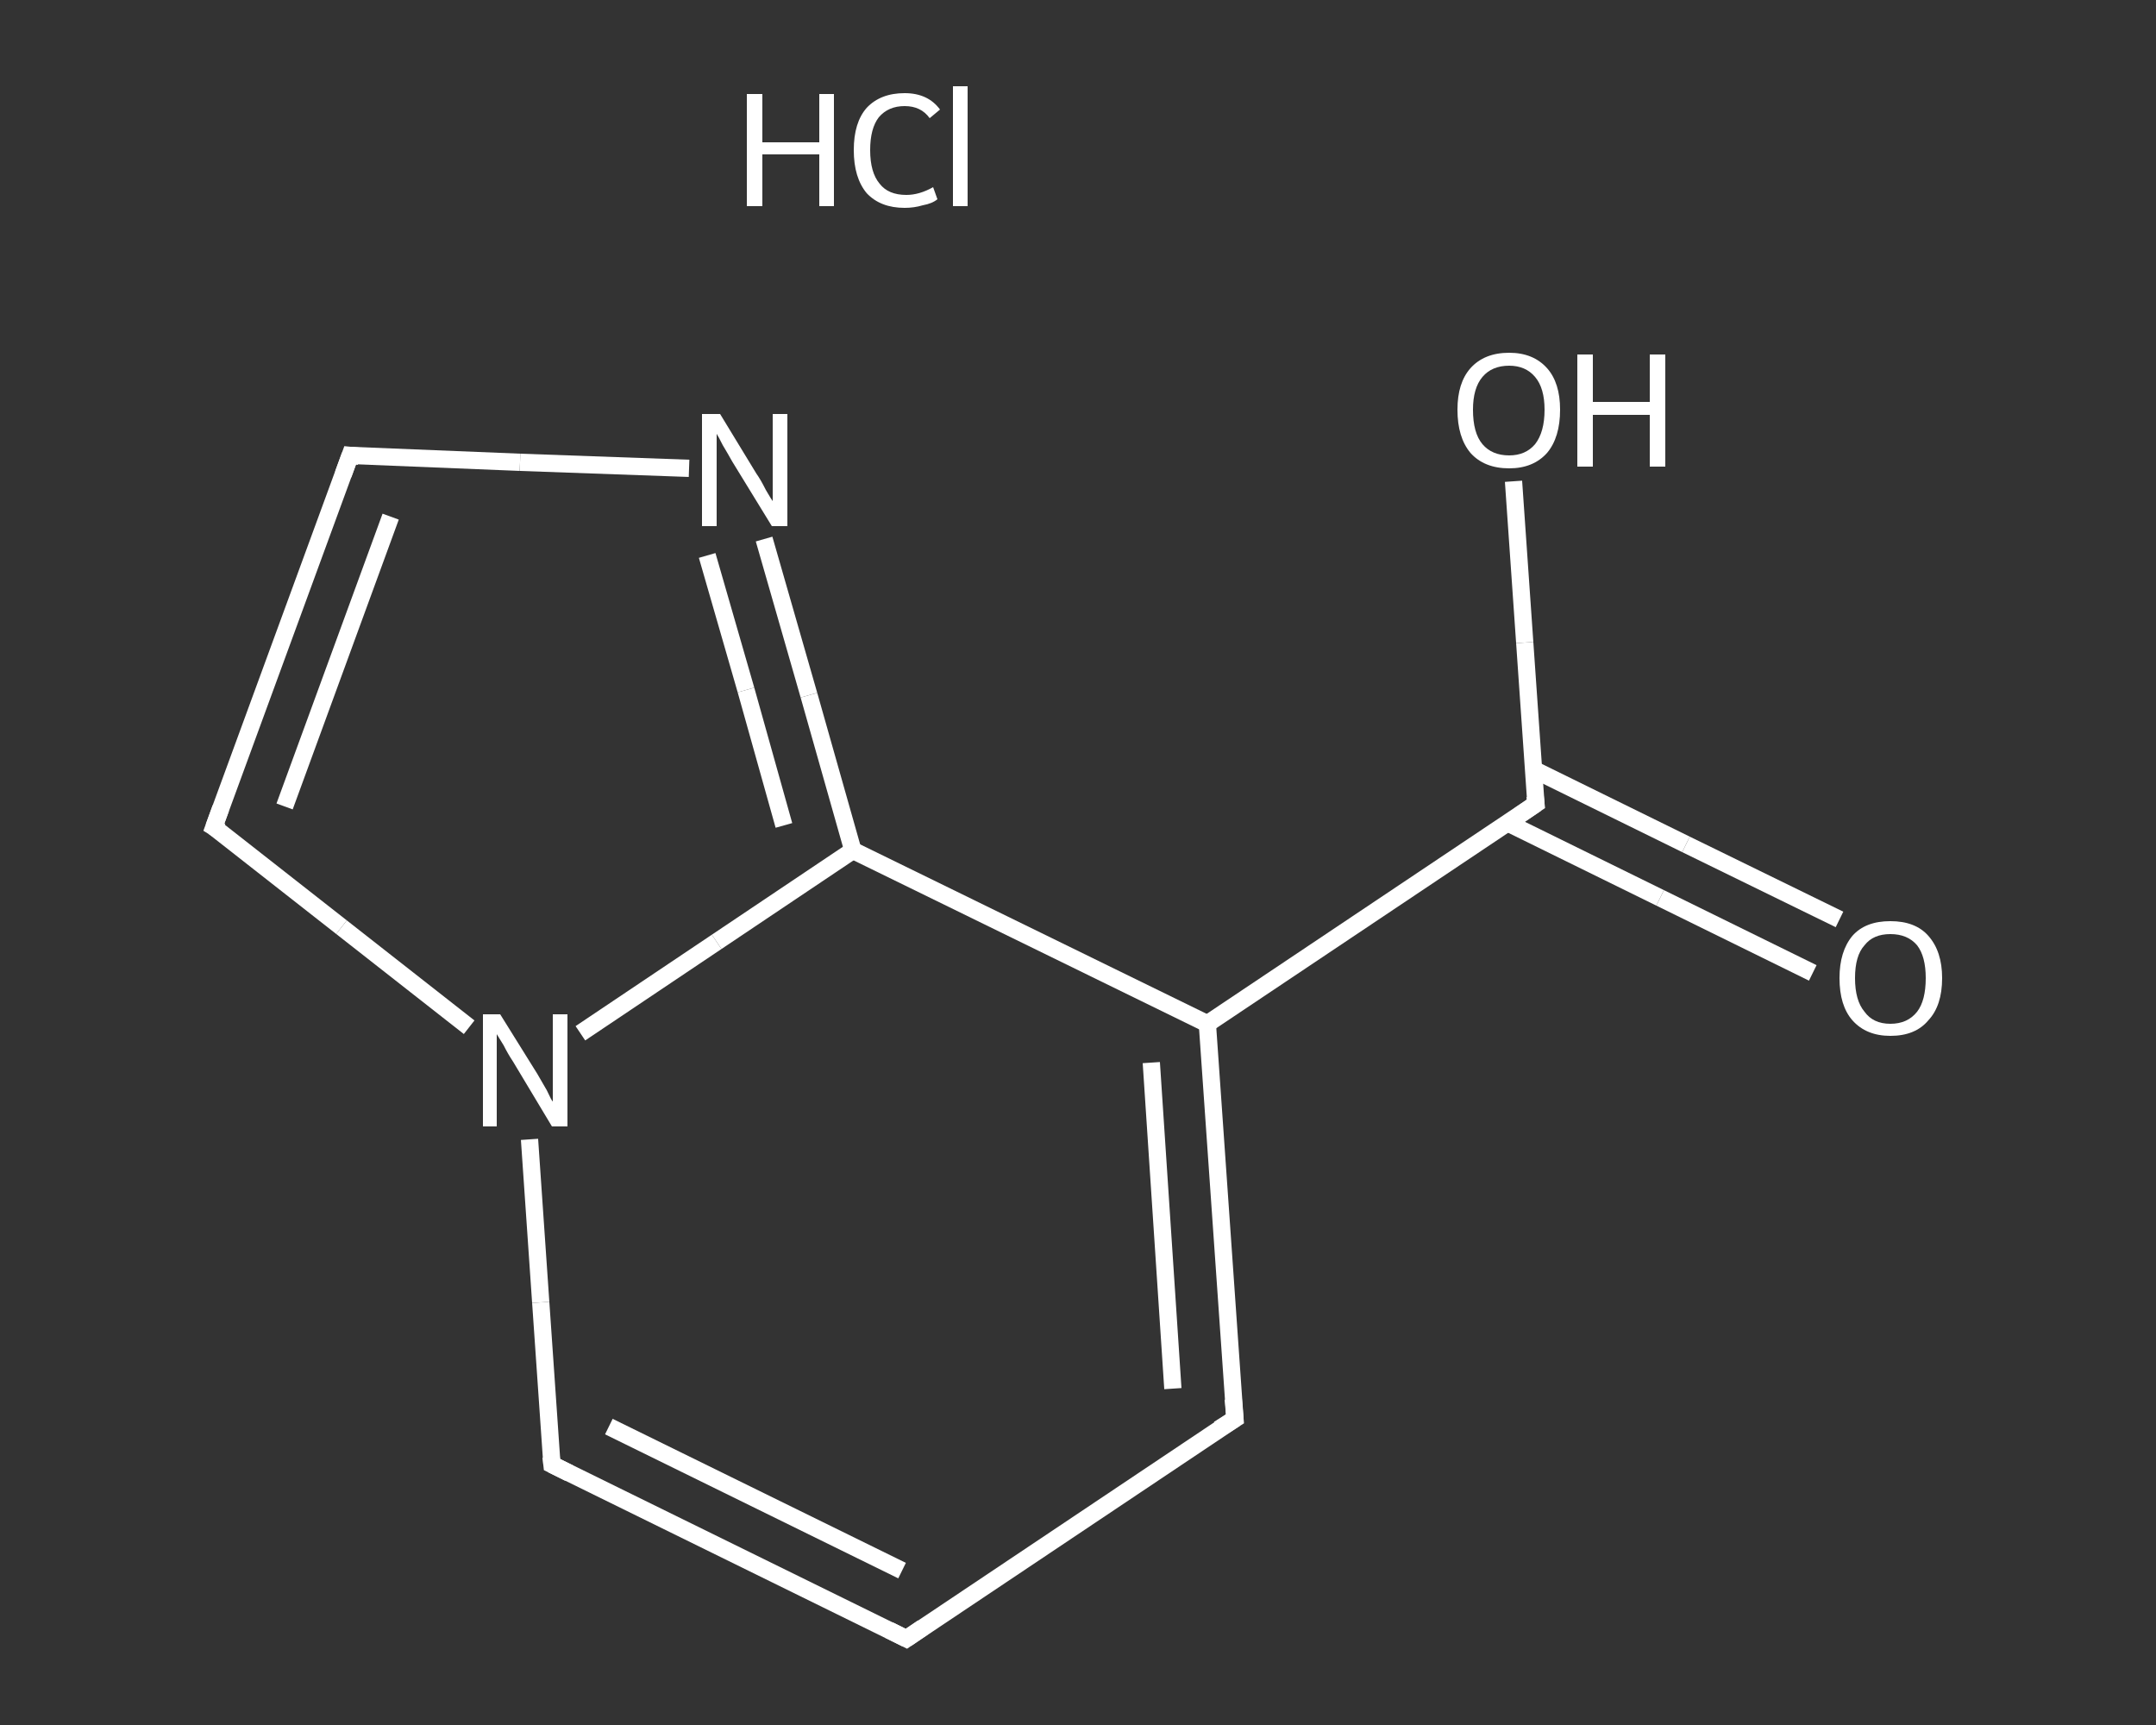 <?xml version='1.0' encoding='iso-8859-1'?>
<svg version='1.1' baseProfile='full'
              xmlns='http://www.w3.org/2000/svg'
                      xmlns:rdkit='http://www.rdkit.org/xml'
                      xmlns:xlink='http://www.w3.org/1999/xlink'
                  xml:space='preserve'
width='250px' height='200px' viewBox='0 0 250 200'>
<rect x="0" y="0" width="250" height="200" fill="#333333" stroke="none"/>
<!-- END OF HEADER -->
<rect style='opacity:1.0;fill:transparent;stroke:none' width='250.0' height='200.0' x='0.0' y='0.0'> </rect>
<path class='bond-0 atom-1 atom-2' d='M 210.2,112.8 L 192.5,104.1' style='fill:none;fill-rule:evenodd;stroke:#FFFFFF;stroke-width:2.0px;stroke-linecap:butt;stroke-linejoin:miter;stroke-opacity:1' />
<path class='bond-0 atom-1 atom-2' d='M 192.5,104.1 L 174.8,95.4' style='fill:none;fill-rule:evenodd;stroke:#FFFFFF;stroke-width:2.0px;stroke-linecap:butt;stroke-linejoin:miter;stroke-opacity:1' />
<path class='bond-0 atom-1 atom-2' d='M 213.3,106.6 L 195.5,97.9' style='fill:none;fill-rule:evenodd;stroke:#FFFFFF;stroke-width:2.0px;stroke-linecap:butt;stroke-linejoin:miter;stroke-opacity:1' />
<path class='bond-0 atom-1 atom-2' d='M 195.5,97.9 L 177.8,89.2' style='fill:none;fill-rule:evenodd;stroke:#FFFFFF;stroke-width:2.0px;stroke-linecap:butt;stroke-linejoin:miter;stroke-opacity:1' />
<path class='bond-1 atom-2 atom-3' d='M 178.1,93.2 L 176.8,74.5' style='fill:none;fill-rule:evenodd;stroke:#FFFFFF;stroke-width:2.0px;stroke-linecap:butt;stroke-linejoin:miter;stroke-opacity:1' />
<path class='bond-1 atom-2 atom-3' d='M 176.8,74.5 L 175.5,55.8' style='fill:none;fill-rule:evenodd;stroke:#FFFFFF;stroke-width:2.0px;stroke-linecap:butt;stroke-linejoin:miter;stroke-opacity:1' />
<path class='bond-2 atom-2 atom-4' d='M 178.1,93.2 L 140.0,118.7' style='fill:none;fill-rule:evenodd;stroke:#FFFFFF;stroke-width:2.0px;stroke-linecap:butt;stroke-linejoin:miter;stroke-opacity:1' />
<path class='bond-3 atom-4 atom-5' d='M 140.0,118.7 L 143.2,164.5' style='fill:none;fill-rule:evenodd;stroke:#FFFFFF;stroke-width:2.0px;stroke-linecap:butt;stroke-linejoin:miter;stroke-opacity:1' />
<path class='bond-3 atom-4 atom-5' d='M 133.5,123.2 L 136.0,161.0' style='fill:none;fill-rule:evenodd;stroke:#FFFFFF;stroke-width:2.0px;stroke-linecap:butt;stroke-linejoin:miter;stroke-opacity:1' />
<path class='bond-4 atom-5 atom-6' d='M 143.2,164.5 L 105.1,190.0' style='fill:none;fill-rule:evenodd;stroke:#FFFFFF;stroke-width:2.0px;stroke-linecap:butt;stroke-linejoin:miter;stroke-opacity:1' />
<path class='bond-5 atom-6 atom-7' d='M 105.1,190.0 L 64.0,169.8' style='fill:none;fill-rule:evenodd;stroke:#FFFFFF;stroke-width:2.0px;stroke-linecap:butt;stroke-linejoin:miter;stroke-opacity:1' />
<path class='bond-5 atom-6 atom-7' d='M 104.6,182.1 L 70.6,165.4' style='fill:none;fill-rule:evenodd;stroke:#FFFFFF;stroke-width:2.0px;stroke-linecap:butt;stroke-linejoin:miter;stroke-opacity:1' />
<path class='bond-6 atom-7 atom-8' d='M 64.0,169.8 L 62.7,151.0' style='fill:none;fill-rule:evenodd;stroke:#FFFFFF;stroke-width:2.0px;stroke-linecap:butt;stroke-linejoin:miter;stroke-opacity:1' />
<path class='bond-6 atom-7 atom-8' d='M 62.7,151.0 L 61.4,132.1' style='fill:none;fill-rule:evenodd;stroke:#FFFFFF;stroke-width:2.0px;stroke-linecap:butt;stroke-linejoin:miter;stroke-opacity:1' />
<path class='bond-7 atom-8 atom-9' d='M 54.4,119.1 L 39.6,107.5' style='fill:none;fill-rule:evenodd;stroke:#FFFFFF;stroke-width:2.0px;stroke-linecap:butt;stroke-linejoin:miter;stroke-opacity:1' />
<path class='bond-7 atom-8 atom-9' d='M 39.6,107.5 L 24.8,95.9' style='fill:none;fill-rule:evenodd;stroke:#FFFFFF;stroke-width:2.0px;stroke-linecap:butt;stroke-linejoin:miter;stroke-opacity:1' />
<path class='bond-8 atom-9 atom-10' d='M 24.8,95.9 L 40.6,52.8' style='fill:none;fill-rule:evenodd;stroke:#FFFFFF;stroke-width:2.0px;stroke-linecap:butt;stroke-linejoin:miter;stroke-opacity:1' />
<path class='bond-8 atom-9 atom-10' d='M 33.0,93.5 L 45.3,59.9' style='fill:none;fill-rule:evenodd;stroke:#FFFFFF;stroke-width:2.0px;stroke-linecap:butt;stroke-linejoin:miter;stroke-opacity:1' />
<path class='bond-9 atom-10 atom-11' d='M 40.6,52.8 L 60.3,53.6' style='fill:none;fill-rule:evenodd;stroke:#FFFFFF;stroke-width:2.0px;stroke-linecap:butt;stroke-linejoin:miter;stroke-opacity:1' />
<path class='bond-9 atom-10 atom-11' d='M 60.3,53.6 L 79.9,54.3' style='fill:none;fill-rule:evenodd;stroke:#FFFFFF;stroke-width:2.0px;stroke-linecap:butt;stroke-linejoin:miter;stroke-opacity:1' />
<path class='bond-10 atom-11 atom-12' d='M 88.6,62.5 L 93.8,80.6' style='fill:none;fill-rule:evenodd;stroke:#FFFFFF;stroke-width:2.0px;stroke-linecap:butt;stroke-linejoin:miter;stroke-opacity:1' />
<path class='bond-10 atom-11 atom-12' d='M 93.8,80.6 L 98.9,98.6' style='fill:none;fill-rule:evenodd;stroke:#FFFFFF;stroke-width:2.0px;stroke-linecap:butt;stroke-linejoin:miter;stroke-opacity:1' />
<path class='bond-10 atom-11 atom-12' d='M 82.0,64.4 L 86.5,80.0' style='fill:none;fill-rule:evenodd;stroke:#FFFFFF;stroke-width:2.0px;stroke-linecap:butt;stroke-linejoin:miter;stroke-opacity:1' />
<path class='bond-10 atom-11 atom-12' d='M 86.5,80.0 L 90.9,95.7' style='fill:none;fill-rule:evenodd;stroke:#FFFFFF;stroke-width:2.0px;stroke-linecap:butt;stroke-linejoin:miter;stroke-opacity:1' />
<path class='bond-11 atom-12 atom-4' d='M 98.9,98.6 L 140.0,118.7' style='fill:none;fill-rule:evenodd;stroke:#FFFFFF;stroke-width:2.0px;stroke-linecap:butt;stroke-linejoin:miter;stroke-opacity:1' />
<path class='bond-12 atom-12 atom-8' d='M 98.9,98.6 L 83.1,109.2' style='fill:none;fill-rule:evenodd;stroke:#FFFFFF;stroke-width:2.0px;stroke-linecap:butt;stroke-linejoin:miter;stroke-opacity:1' />
<path class='bond-12 atom-12 atom-8' d='M 83.1,109.2 L 67.3,119.8' style='fill:none;fill-rule:evenodd;stroke:#FFFFFF;stroke-width:2.0px;stroke-linecap:butt;stroke-linejoin:miter;stroke-opacity:1' />
<path d='M 178.0,92.3 L 178.1,93.2 L 176.2,94.5' style='fill:none;stroke:#FFFFFF;stroke-width:2.0px;stroke-linecap:butt;stroke-linejoin:miter;stroke-opacity:1;' />
<path d='M 143.0,162.2 L 143.2,164.5 L 141.3,165.7' style='fill:none;stroke:#FFFFFF;stroke-width:2.0px;stroke-linecap:butt;stroke-linejoin:miter;stroke-opacity:1;' />
<path d='M 107.0,188.7 L 105.1,190.0 L 103.1,189.0' style='fill:none;stroke:#FFFFFF;stroke-width:2.0px;stroke-linecap:butt;stroke-linejoin:miter;stroke-opacity:1;' />
<path d='M 66.0,170.8 L 64.0,169.8 L 63.9,168.9' style='fill:none;stroke:#FFFFFF;stroke-width:2.0px;stroke-linecap:butt;stroke-linejoin:miter;stroke-opacity:1;' />
<path d='M 25.6,96.4 L 24.8,95.9 L 25.6,93.7' style='fill:none;stroke:#FFFFFF;stroke-width:2.0px;stroke-linecap:butt;stroke-linejoin:miter;stroke-opacity:1;' />
<path d='M 39.8,55.0 L 40.6,52.8 L 41.6,52.9' style='fill:none;stroke:#FFFFFF;stroke-width:2.0px;stroke-linecap:butt;stroke-linejoin:miter;stroke-opacity:1;' />
<path class='atom-0' d='M 86.6 10.9
L 88.4 10.9
L 88.4 16.5
L 95.0 16.5
L 95.0 10.9
L 96.7 10.9
L 96.7 23.9
L 95.0 23.9
L 95.0 17.9
L 88.4 17.9
L 88.4 23.9
L 86.6 23.9
L 86.6 10.9
' fill='#FFFFFF'/>
<path class='atom-0' d='M 99.0 17.4
Q 99.0 14.2, 100.5 12.5
Q 102.1 10.8, 104.9 10.8
Q 107.6 10.8, 109.0 12.7
L 107.8 13.7
Q 106.8 12.3, 104.9 12.3
Q 103.0 12.3, 101.9 13.6
Q 100.9 14.9, 100.9 17.4
Q 100.9 20.0, 102.0 21.3
Q 103.0 22.6, 105.1 22.6
Q 106.6 22.6, 108.2 21.7
L 108.7 23.1
Q 108.1 23.6, 107.0 23.8
Q 106.0 24.1, 104.9 24.1
Q 102.1 24.1, 100.5 22.4
Q 99.0 20.6, 99.0 17.4
' fill='#FFFFFF'/>
<path class='atom-0' d='M 110.5 10.0
L 112.2 10.0
L 112.2 23.9
L 110.5 23.9
L 110.5 10.0
' fill='#FFFFFF'/>
<path class='atom-1' d='M 213.3 113.4
Q 213.3 110.3, 214.8 108.5
Q 216.3 106.8, 219.2 106.8
Q 222.1 106.8, 223.6 108.5
Q 225.2 110.3, 225.2 113.4
Q 225.2 116.6, 223.6 118.3
Q 222.1 120.1, 219.2 120.1
Q 216.4 120.1, 214.8 118.3
Q 213.3 116.6, 213.3 113.4
M 219.2 118.7
Q 221.2 118.7, 222.3 117.3
Q 223.3 116.0, 223.3 113.4
Q 223.3 110.9, 222.3 109.6
Q 221.2 108.3, 219.2 108.3
Q 217.2 108.3, 216.2 109.6
Q 215.1 110.8, 215.1 113.4
Q 215.1 116.0, 216.2 117.3
Q 217.2 118.7, 219.2 118.7
' fill='#FFFFFF'/>
<path class='atom-3' d='M 169.0 47.5
Q 169.0 44.4, 170.5 42.7
Q 172.1 40.9, 175.0 40.9
Q 177.8 40.9, 179.4 42.7
Q 180.9 44.4, 180.9 47.5
Q 180.9 50.7, 179.4 52.5
Q 177.8 54.3, 175.0 54.3
Q 172.1 54.3, 170.5 52.5
Q 169.0 50.7, 169.0 47.5
M 175.0 52.8
Q 176.9 52.8, 178.0 51.5
Q 179.1 50.1, 179.1 47.5
Q 179.1 45.0, 178.0 43.7
Q 176.9 42.4, 175.0 42.4
Q 173.0 42.4, 171.9 43.7
Q 170.8 45.0, 170.8 47.5
Q 170.8 50.2, 171.9 51.5
Q 173.0 52.8, 175.0 52.8
' fill='#FFFFFF'/>
<path class='atom-3' d='M 182.9 41.1
L 184.7 41.1
L 184.7 46.6
L 191.3 46.6
L 191.3 41.1
L 193.1 41.1
L 193.1 54.1
L 191.3 54.1
L 191.3 48.1
L 184.7 48.1
L 184.7 54.1
L 182.9 54.1
L 182.9 41.1
' fill='#FFFFFF'/>
<path class='atom-8' d='M 58.0 117.6
L 62.3 124.5
Q 62.7 125.2, 63.4 126.4
Q 64.0 127.7, 64.1 127.7
L 64.1 117.6
L 65.8 117.6
L 65.8 130.6
L 64.0 130.6
L 59.5 123.1
Q 58.9 122.2, 58.4 121.2
Q 57.8 120.2, 57.6 119.9
L 57.6 130.6
L 56.0 130.6
L 56.0 117.6
L 58.0 117.6
' fill='#FFFFFF'/>
<path class='atom-11' d='M 83.5 48.0
L 87.7 54.9
Q 88.2 55.6, 88.8 56.8
Q 89.5 58.0, 89.6 58.1
L 89.6 48.0
L 91.3 48.0
L 91.3 61.0
L 89.5 61.0
L 84.9 53.5
Q 84.4 52.6, 83.8 51.6
Q 83.3 50.6, 83.1 50.3
L 83.1 61.0
L 81.4 61.0
L 81.4 48.0
L 83.5 48.0
' fill='#FFFFFF'/>
</svg>
